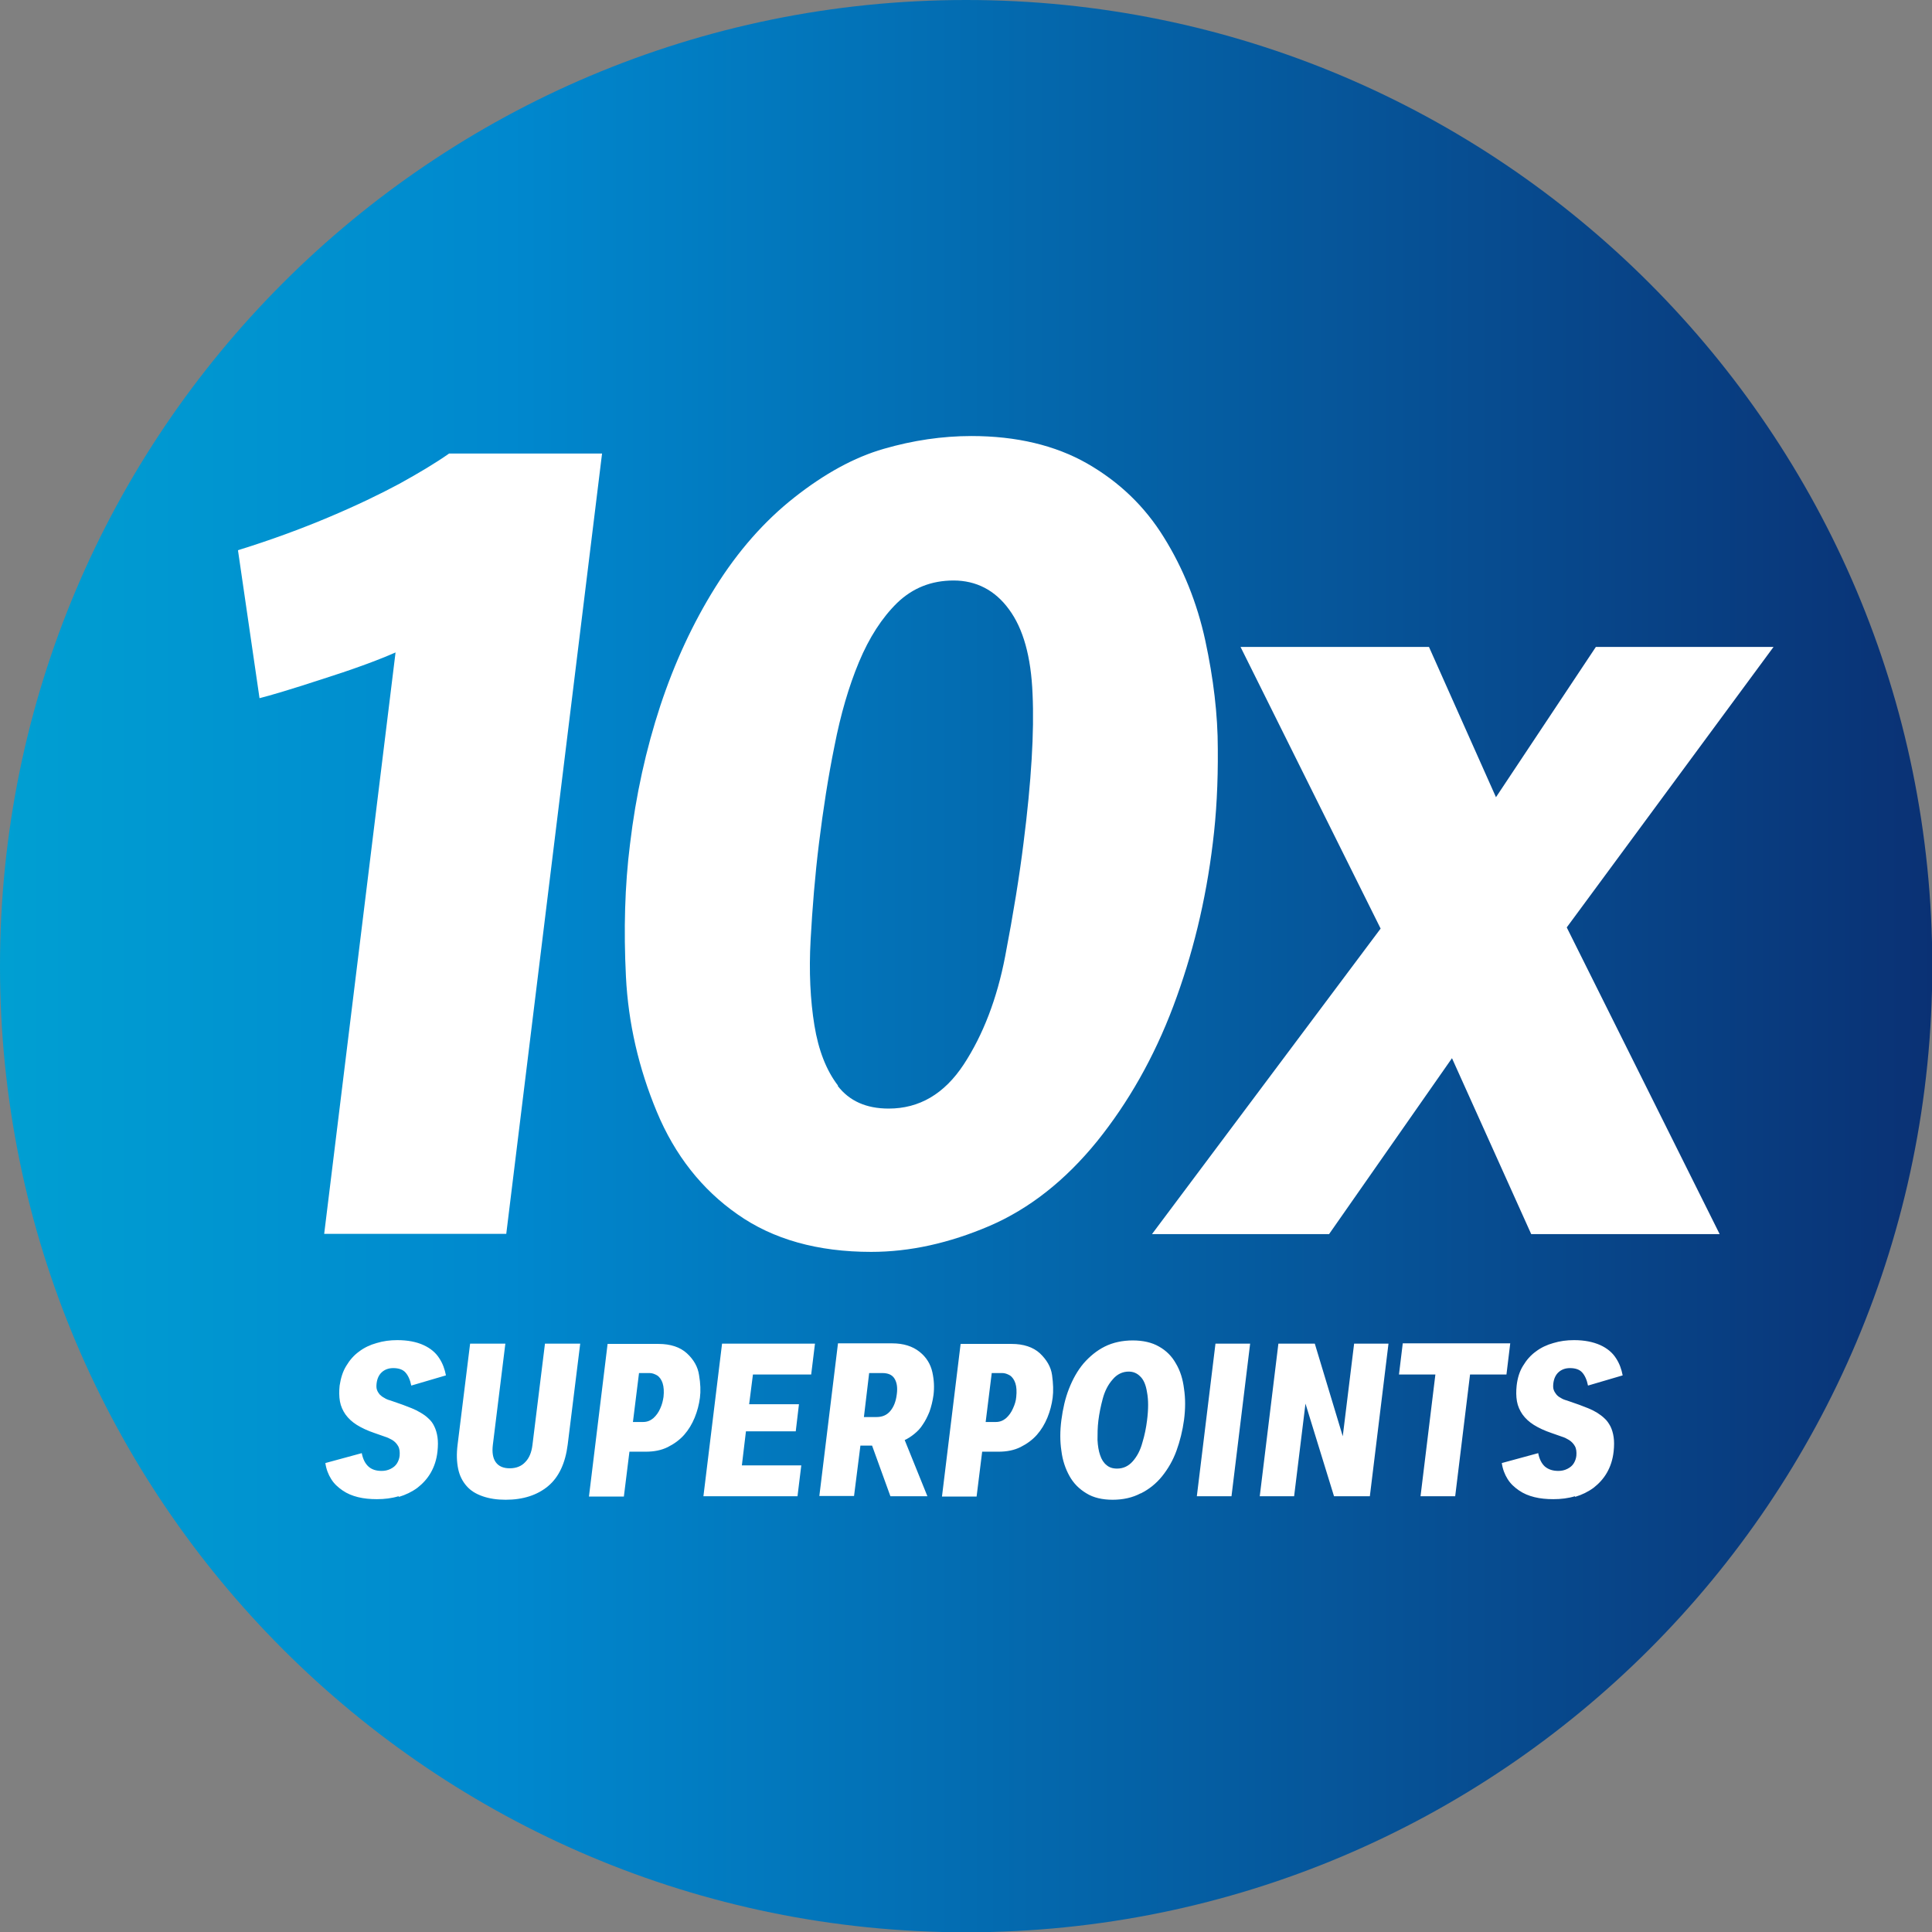 <?xml version="1.0" encoding="UTF-8"?>
<svg preserveAspectRatio="xMidYMid slice" width="200px" height="200px" xmlns="http://www.w3.org/2000/svg" xmlns:xlink="http://www.w3.org/1999/xlink" id="Ebene_1" data-name="Ebene 1" viewBox="0 0 66.33 66.33">
  <rect x="0" y="0" width="66.33" height="66.33" fill="#808080" stroke="none"/>
  <defs>
    <style>
      .cls-1 {
        fill: url(#Unbenannter_Verlauf);
      }

      .cls-1, .cls-2, .cls-3 {
        stroke-width: 0px;
      }

      .cls-4 {
        clip-path: url(#clippath);
      }

      .cls-2 {
        fill: none;
      }

      .cls-5 {
        clip-path: url(#clippath-1);
      }

      .cls-3 {
        fill: #fff;
      }
    </style>
    <clipPath id="clippath">
      <path class="cls-2" d="M33.17,0C14.85,0,0,14.85,0,33.17s14.85,33.17,33.17,33.17,33.17-14.85,33.17-33.17S51.48,0,33.17,0Z"></path>
    </clipPath>
    <linearGradient id="Unbenannter_Verlauf" data-name="Unbenannter Verlauf" x1="-291.33" y1="551.11" x2="-290.33" y2="551.11" gradientTransform="translate(19847.95 37580.78) scale(68.13 -68.13)" gradientUnits="userSpaceOnUse">
      <stop offset="0" stop-color="#009fd2"></stop>
      <stop offset=".26" stop-color="#0088ce"></stop>
      <stop offset="1" stop-color="#0a3073"></stop>
    </linearGradient>
    <clipPath id="clippath-1">
      <rect class="cls-2" width="66.33" height="66.33"></rect>
    </clipPath>
  </defs>
  <g class="cls-4">
    <rect class="cls-1" width="66.33" height="66.33"></rect>
  </g>
  <g class="cls-5">
    <path class="cls-3" d="M54.08,51.39c.23-.07.44-.17.63-.31.18-.14.34-.31.46-.52.12-.21.2-.45.23-.73.02-.19.02-.35,0-.49-.02-.14-.06-.27-.11-.37-.06-.11-.12-.2-.2-.27-.08-.08-.17-.14-.26-.2-.1-.06-.2-.11-.3-.15-.1-.04-.21-.08-.31-.12l-.43-.15c-.08-.02-.15-.05-.21-.09-.06-.03-.11-.07-.15-.12-.04-.05-.07-.1-.09-.16-.02-.06-.02-.13-.01-.22.02-.16.08-.29.18-.38.1-.09.23-.14.39-.14.19,0,.33.05.42.15.09.1.16.25.2.45l1.19-.35c-.04-.21-.11-.41-.23-.59-.12-.19-.3-.34-.54-.45-.25-.11-.54-.17-.9-.17-.25,0-.48.03-.71.1-.22.06-.43.16-.6.29-.18.13-.32.29-.44.49-.12.19-.19.42-.22.68-.02.19-.02.37.01.54.03.17.1.32.19.45.1.14.23.26.39.36s.37.2.61.28l.37.13c.07.02.15.06.23.11.08.05.15.12.2.21.05.09.06.2.05.33-.01.09-.04.18-.09.26-.05.08-.12.14-.22.19s-.2.07-.31.07c-.19,0-.34-.05-.46-.15-.11-.1-.19-.25-.23-.46l-1.25.34c.03.21.1.39.2.55.1.16.23.28.39.39s.33.18.53.23c.2.05.42.07.65.07.26,0,.51-.03.74-.1M49.96,51.37l.51-4.18h1.25l.13-1.07h-3.69l-.13,1.07h1.25l-.51,4.18h1.19ZM44.43,51.37l.39-3.18.98,3.18h1.23l.64-5.24h-1.18l-.39,3.18-.96-3.18h-1.25l-.64,5.24h1.18ZM42.28,51.37l.64-5.24h-1.19l-.64,5.24h1.2ZM37.99,50.3c-.1-.08-.17-.19-.22-.34-.05-.14-.08-.32-.09-.52,0-.2,0-.43.03-.67.03-.24.08-.49.15-.75.07-.26.18-.48.34-.66.15-.18.34-.27.55-.27.15,0,.28.05.39.16.12.11.2.29.24.55.05.26.05.58,0,.97-.03.24-.08.5-.16.76-.07.26-.18.47-.33.64-.15.17-.33.25-.54.25-.15,0-.27-.04-.36-.12M39.17,51.27c.28-.14.53-.34.73-.59.2-.25.37-.54.49-.87.12-.33.21-.69.26-1.06.05-.38.05-.74,0-1.07-.04-.33-.13-.62-.28-.87-.14-.25-.33-.44-.58-.58-.24-.14-.55-.21-.9-.21s-.68.07-.96.21c-.28.14-.52.34-.73.58-.21.25-.37.54-.5.87-.13.33-.21.69-.26,1.07-.05.38-.05.73,0,1.06.04.33.14.62.28.87.14.25.33.44.58.59.24.15.55.22.9.22s.68-.07.96-.22M34.05,47.14h.36c.09,0,.17.03.26.08.09.06.15.15.19.27s.05.28.03.47c-.01.13-.05.26-.11.39-.06.14-.14.25-.24.34-.11.09-.22.13-.35.13h-.35l.21-1.69ZM33.53,51.37l.19-1.53h.56c.29,0,.54-.05.76-.16.22-.11.41-.25.56-.42.15-.17.27-.37.36-.59.09-.22.15-.45.18-.68.03-.23.02-.49-.02-.78s-.19-.53-.42-.75c-.23-.21-.56-.32-.97-.32h-1.75l-.64,5.24h1.19ZM29.84,47.14h.45c.2,0,.34.06.42.19.08.13.11.3.08.53-.03.26-.11.45-.23.59-.12.14-.28.2-.46.2h-.44l.18-1.51ZM29.32,51.37l.22-1.74h.4l.63,1.74h1.27l-.78-1.93c.11-.05.22-.12.33-.21.11-.09.21-.19.29-.32.09-.13.16-.27.23-.44.06-.17.11-.36.14-.58.03-.25.02-.51-.04-.78-.06-.27-.2-.51-.44-.7-.24-.19-.55-.29-.94-.29h-1.86l-.64,5.24h1.19ZM27.38,51.37l.13-1.06h-2.04l.14-1.17h1.71l.11-.93h-1.71l.13-1.02h2l.13-1.06h-3.19l-.64,5.24h3.24ZM21.94,47.14h.36c.09,0,.17.03.26.08.09.06.15.15.19.27.04.13.05.28.03.47-.02.13-.05.26-.11.39-.06.14-.14.25-.24.34-.11.09-.22.13-.35.13h-.35l.21-1.69ZM21.42,51.37l.19-1.53h.56c.29,0,.54-.05.76-.16.22-.11.41-.25.56-.42.15-.17.27-.37.36-.59.09-.22.15-.45.18-.68.03-.23.02-.49-.03-.78-.04-.28-.18-.53-.42-.75-.23-.21-.56-.32-.97-.32h-1.75l-.64,5.24h1.2ZM18.82,51.02c.37-.31.59-.79.67-1.42l.43-3.47h-1.21l-.43,3.48c-.03.25-.11.45-.25.59-.13.14-.31.21-.53.21s-.38-.07-.48-.21c-.1-.14-.13-.34-.1-.59l.43-3.48h-1.21l-.43,3.47c-.04.32-.03.59.02.83.05.24.15.43.29.59.14.16.32.27.55.35.23.08.49.12.79.12.6,0,1.09-.16,1.46-.47M13.7,51.39c.23-.07.44-.17.63-.31.18-.14.34-.31.46-.52.12-.21.2-.45.23-.73.02-.19.02-.35,0-.49-.02-.14-.06-.27-.11-.37-.05-.11-.12-.2-.2-.27-.08-.08-.17-.14-.27-.2-.1-.06-.2-.11-.3-.15-.11-.04-.21-.08-.31-.12l-.43-.15c-.08-.02-.15-.05-.21-.09-.06-.03-.11-.07-.16-.12-.04-.05-.07-.1-.09-.16-.02-.06-.02-.13-.01-.22.02-.16.08-.29.18-.38.1-.09.23-.14.39-.14.19,0,.33.05.42.15.09.1.16.25.2.45l1.19-.35c-.04-.21-.11-.41-.23-.59-.12-.19-.3-.34-.54-.45-.24-.11-.54-.17-.9-.17-.25,0-.48.03-.71.1-.22.06-.43.16-.6.29-.18.13-.32.29-.44.49-.12.19-.19.42-.23.68-.02.19-.02.37.01.54.03.17.1.32.19.45.1.14.23.26.39.36s.37.2.61.28l.37.13c.07.02.15.06.24.11.08.05.15.12.2.21.05.09.06.2.05.33-.01.09-.04.18-.09.26-.05.08-.12.14-.22.19s-.2.07-.31.07c-.19,0-.34-.05-.45-.15-.11-.1-.19-.25-.23-.46l-1.25.34c.03.21.1.39.2.55.1.16.23.28.39.39s.33.18.53.23c.2.05.42.07.65.07.26,0,.51-.03.74-.1"></path>
    <path class="cls-3" d="M45.63,42.37l4.22-6.04,2.72,6.04h6.47l-5.25-10.53,7.1-9.63h-6.1l-3.43,5.16-2.3-5.16h-6.47l4.81,9.67-7.85,10.49h6.08ZM28.77,37.27c-.4-.52-.67-1.21-.81-2.07-.14-.86-.19-1.84-.13-2.93.06-1.09.15-2.21.29-3.34.14-1.13.31-2.24.53-3.32.21-1.08.49-2.04.84-2.88.35-.84.79-1.52,1.31-2.03.53-.51,1.17-.77,1.94-.77s1.42.33,1.9.99c.49.66.76,1.63.81,2.91.06,1.28-.04,2.99-.31,5.11-.14,1.13-.35,2.43-.63,3.89-.28,1.46-.76,2.7-1.42,3.71-.67,1.02-1.53,1.52-2.58,1.52-.77,0-1.35-.26-1.75-.78M33.97,42.09c1.37-.59,2.6-1.56,3.69-2.9,1.08-1.34,1.96-2.89,2.62-4.64s1.12-3.62,1.36-5.62c.12-.96.18-2.04.17-3.22,0-1.18-.15-2.42-.43-3.72-.28-1.29-.76-2.48-1.42-3.54-.66-1.07-1.54-1.91-2.64-2.54-1.09-.62-2.42-.94-3.97-.94-1,0-2.01.15-3.01.44-1.01.29-2.03.85-3.07,1.67-1.04.82-1.94,1.85-2.71,3.08-.77,1.23-1.4,2.59-1.89,4.07-.49,1.49-.84,3.07-1.04,4.75-.18,1.43-.22,2.95-.14,4.55.08,1.6.44,3.15,1.06,4.64.62,1.49,1.55,2.67,2.77,3.52,1.22.86,2.75,1.29,4.59,1.29,1.33,0,2.68-.3,4.06-.89M17.38,42.37l3.29-26.8h-5.25c-.47.33-1.04.67-1.71,1.04-.67.36-1.48.75-2.43,1.15-.95.4-1.98.78-3.11,1.13l.74,5.08c.36-.09,1.07-.3,2.11-.64,1.04-.33,1.9-.64,2.56-.93l-2.45,19.96h6.25Z"></path>
  </g>
</svg>
